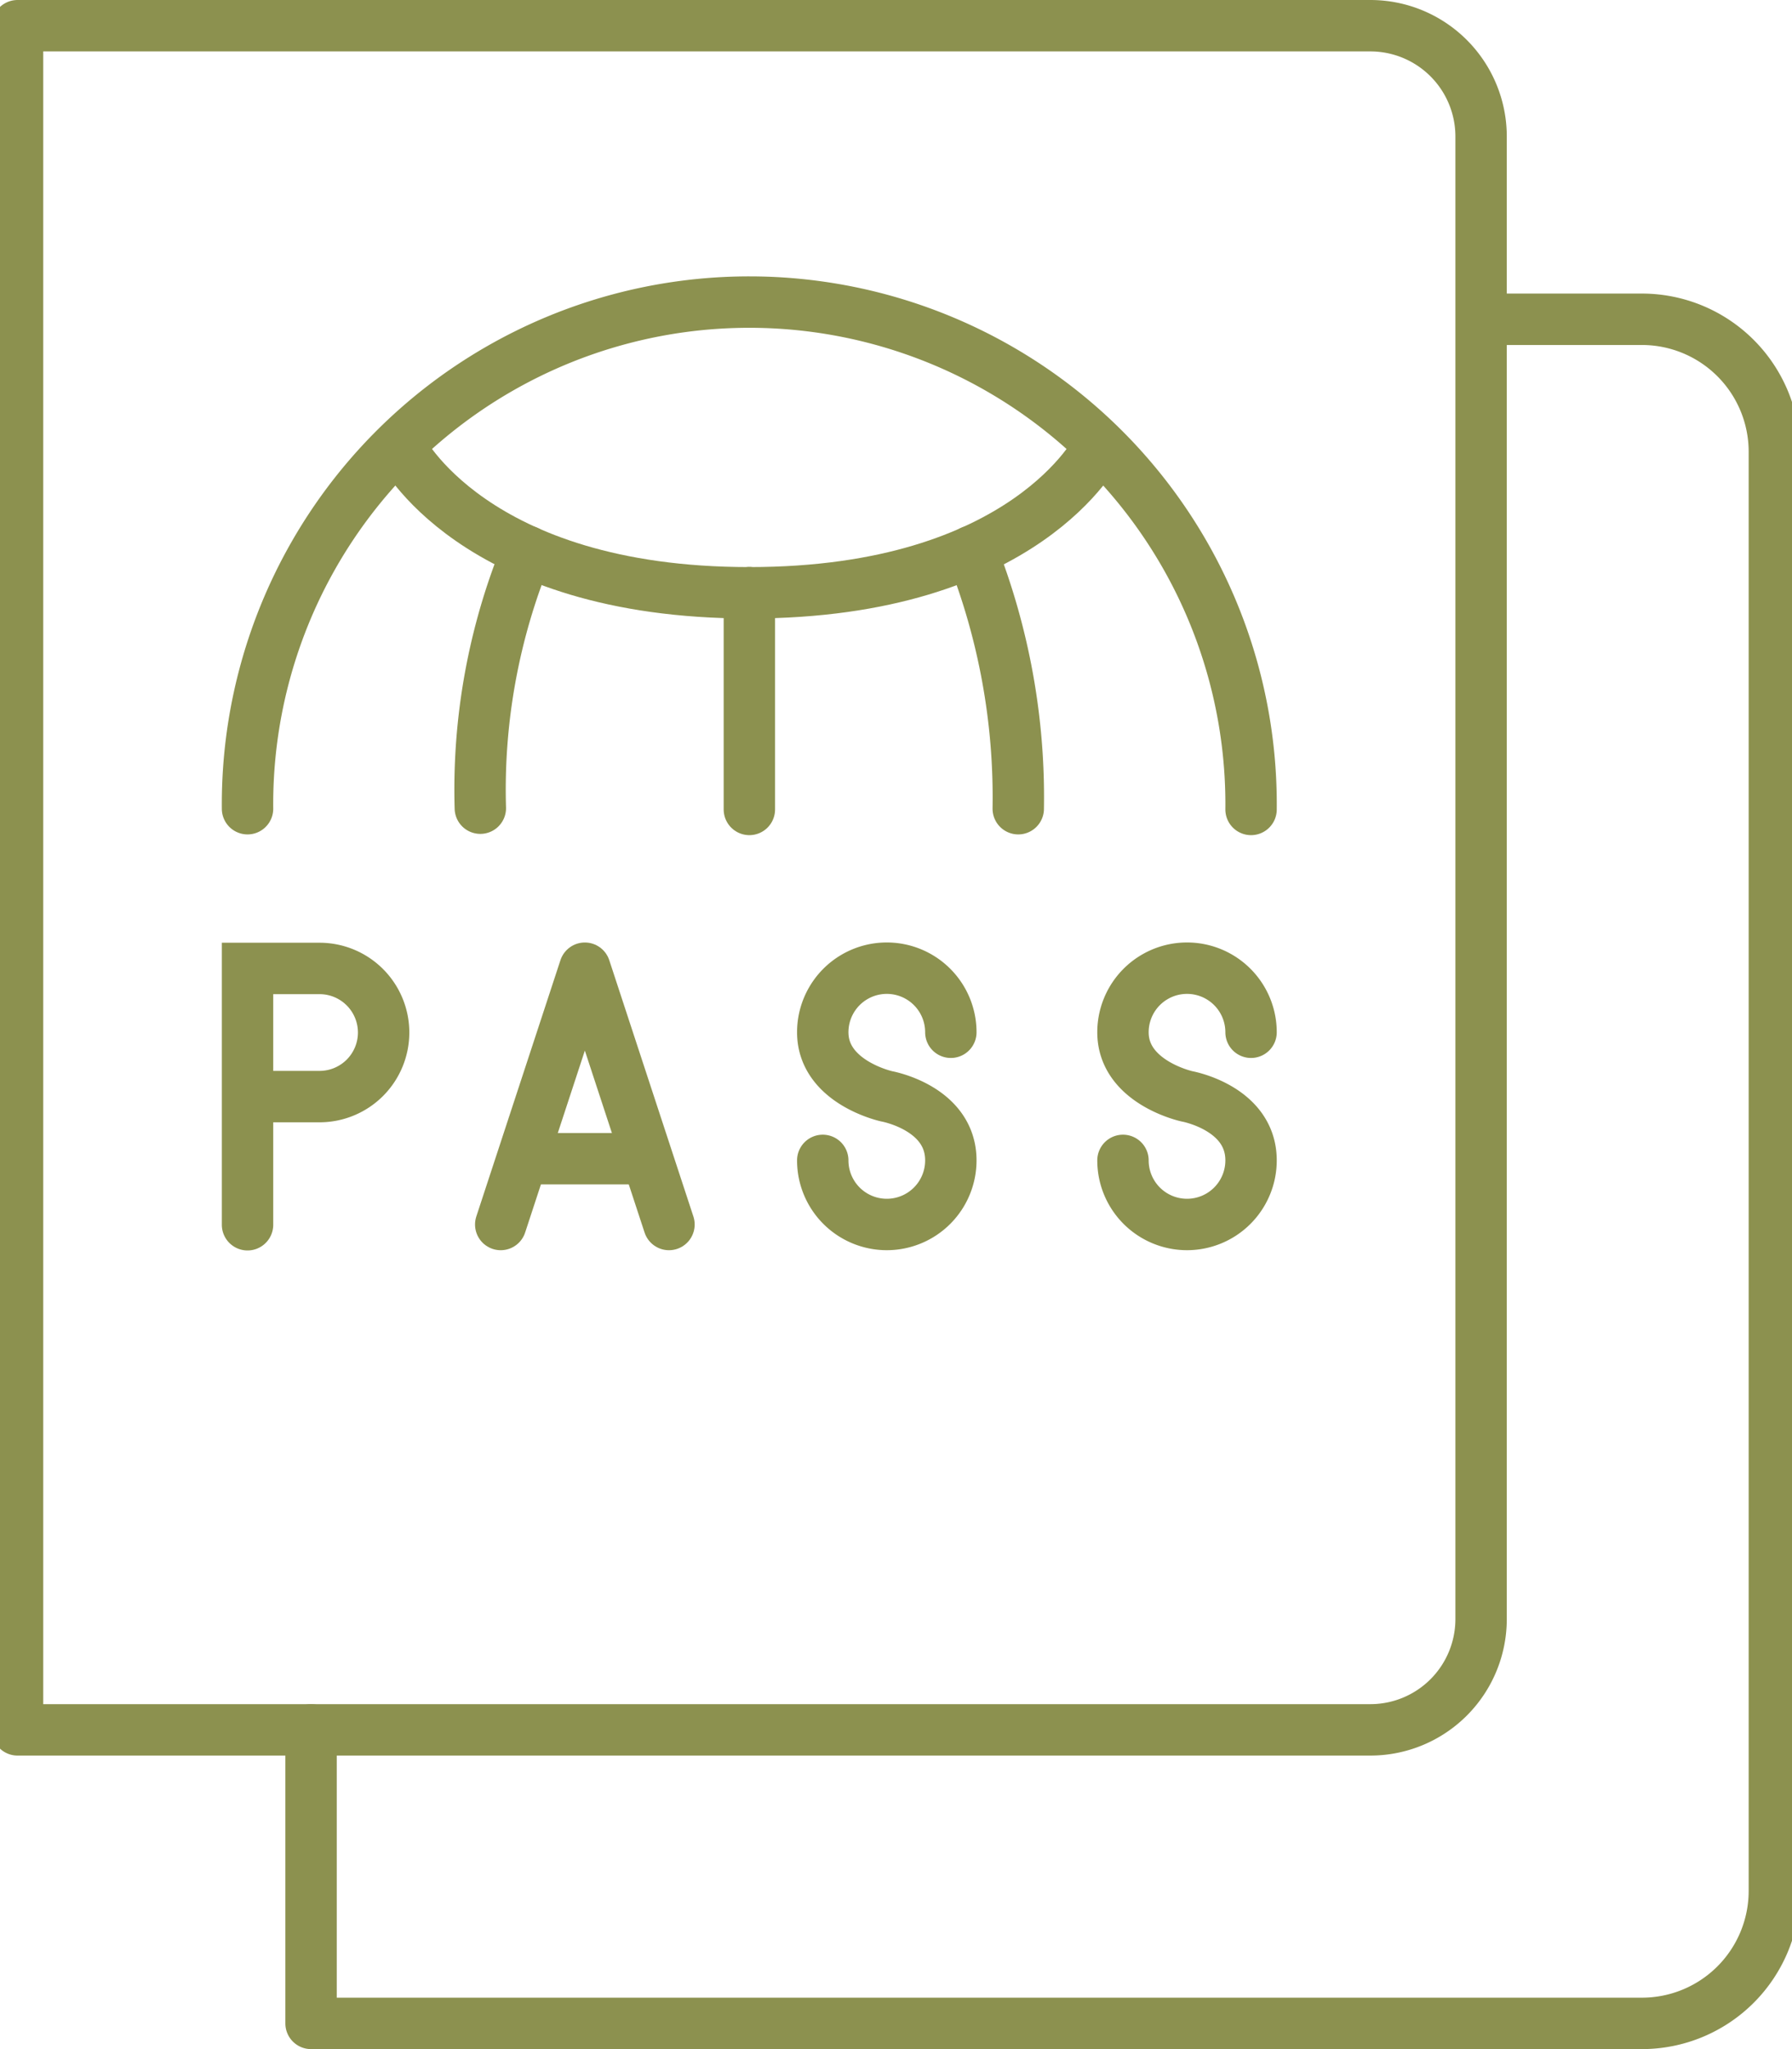 <svg preserveAspectRatio="xMidYMid slice" xmlns="http://www.w3.org/2000/svg" width="105px" height="120px" viewBox="0 0 37.23 42.165">
  <g id="Gruppe_8261" data-name="Gruppe 8261" transform="translate(-227.428 -896.835)">
    <path id="Pfad_6858" data-name="Pfad 6858" d="M238.448,908.18a12.9,12.9,0,0,0-.963,5.285" fill="none" stroke="#8c914f" stroke-linecap="round" stroke-linejoin="round" stroke-width="1.058"/>
    <path id="Pfad_6859" data-name="Pfad 6859" d="M243.021,909.033c-5.705,0-7.182-2.992-7.182-2.992" fill="none" stroke="#8c914f" stroke-linecap="round" stroke-linejoin="round" stroke-width="1.058"/>
    <path id="Pfad_6860" data-name="Pfad 6860" d="M250.206,906.041s-1.477,2.992-7.182,2.992" fill="none" stroke="#8c914f" stroke-linecap="round" stroke-linejoin="round" stroke-width="1.058"/>
    <line id="Linie_2746" data-name="Linie 2746" y1="4.458" transform="translate(243.024 909.033)" fill="none" stroke="#8c914f" stroke-linecap="round" stroke-linejoin="round" stroke-width="1.058"/>
    <path id="Pfad_6861" data-name="Pfad 6861" d="M232.692,913.476a10.331,10.331,0,1,1,20.661.015v-.015" fill="none" stroke="#8c914f" stroke-linecap="round" stroke-linejoin="round" stroke-width="1.058"/>
    <path id="Pfad_6862" data-name="Pfad 6862" d="M248.56,913.476v-.011a13.754,13.754,0,0,0-.963-5.285" fill="none" stroke="#8c914f" stroke-linecap="round" stroke-linejoin="round" stroke-width="1.058"/>
    <path id="Rechteck_2117" data-name="Rechteck 2117" d="M0,0H27.852a2.28,2.28,0,0,1,2.28,2.28V32.787a2.28,2.28,0,0,1-2.28,2.28H0a0,0,0,0,1,0,0V0A0,0,0,0,1,0,0Z" transform="translate(227.957 897.364)" fill="none" stroke="#8c914f" stroke-linecap="round" stroke-linejoin="round" stroke-width="1.058"/>
    <path id="Pfad_6863" data-name="Pfad 6863" d="M234,932.431v6.04H261.4a2.727,2.727,0,0,0,2.727-2.727V906.132a2.727,2.727,0,0,0-2.727-2.727h-3.09" fill="none" stroke="#8c914f" stroke-linecap="round" stroke-linejoin="round" stroke-width="1.058"/>
    <path id="Pfad_6864" data-name="Pfad 6864" d="M244.535,920.713a1.318,1.318,0,1,0,2.637,0c0-1.082-1.318-1.318-1.318-1.318s-1.319-.285-1.319-1.319a1.318,1.318,0,0,1,2.637,0" fill="none" stroke="#8c914f" stroke-linecap="round" stroke-linejoin="round" stroke-width="1.058"/>
    <path id="Pfad_6865" data-name="Pfad 6865" d="M250.716,920.713a1.318,1.318,0,1,0,2.637,0c0-1.082-1.318-1.318-1.318-1.318s-1.319-.285-1.319-1.319a1.318,1.318,0,0,1,2.637,0" fill="none" stroke="#8c914f" stroke-linecap="round" stroke-linejoin="round" stroke-width="1.058"/>
    <path id="Pfad_6866" data-name="Pfad 6866" d="M241.369,922.032l-1.732-5.274-1.732,5.274" fill="none" stroke="#8c914f" stroke-linecap="round" stroke-linejoin="round" stroke-width="1.058"/>
    <line id="Linie_2747" data-name="Linie 2747" x2="2.217" transform="translate(238.529 920.678)" fill="none" stroke="#8c914f" stroke-linecap="round" stroke-linejoin="round" stroke-width="1.058"/>
    <path id="Pfad_6867" data-name="Pfad 6867" d="M232.692,919.4h1.483a1.319,1.319,0,0,0,1.319-1.319h0a1.319,1.319,0,0,0-1.319-1.318h-1.483v5.274" fill="none" stroke="#8c914f" stroke-linecap="round" stroke-miterlimit="10" stroke-width="1.058"/>
  </g>
</svg>
